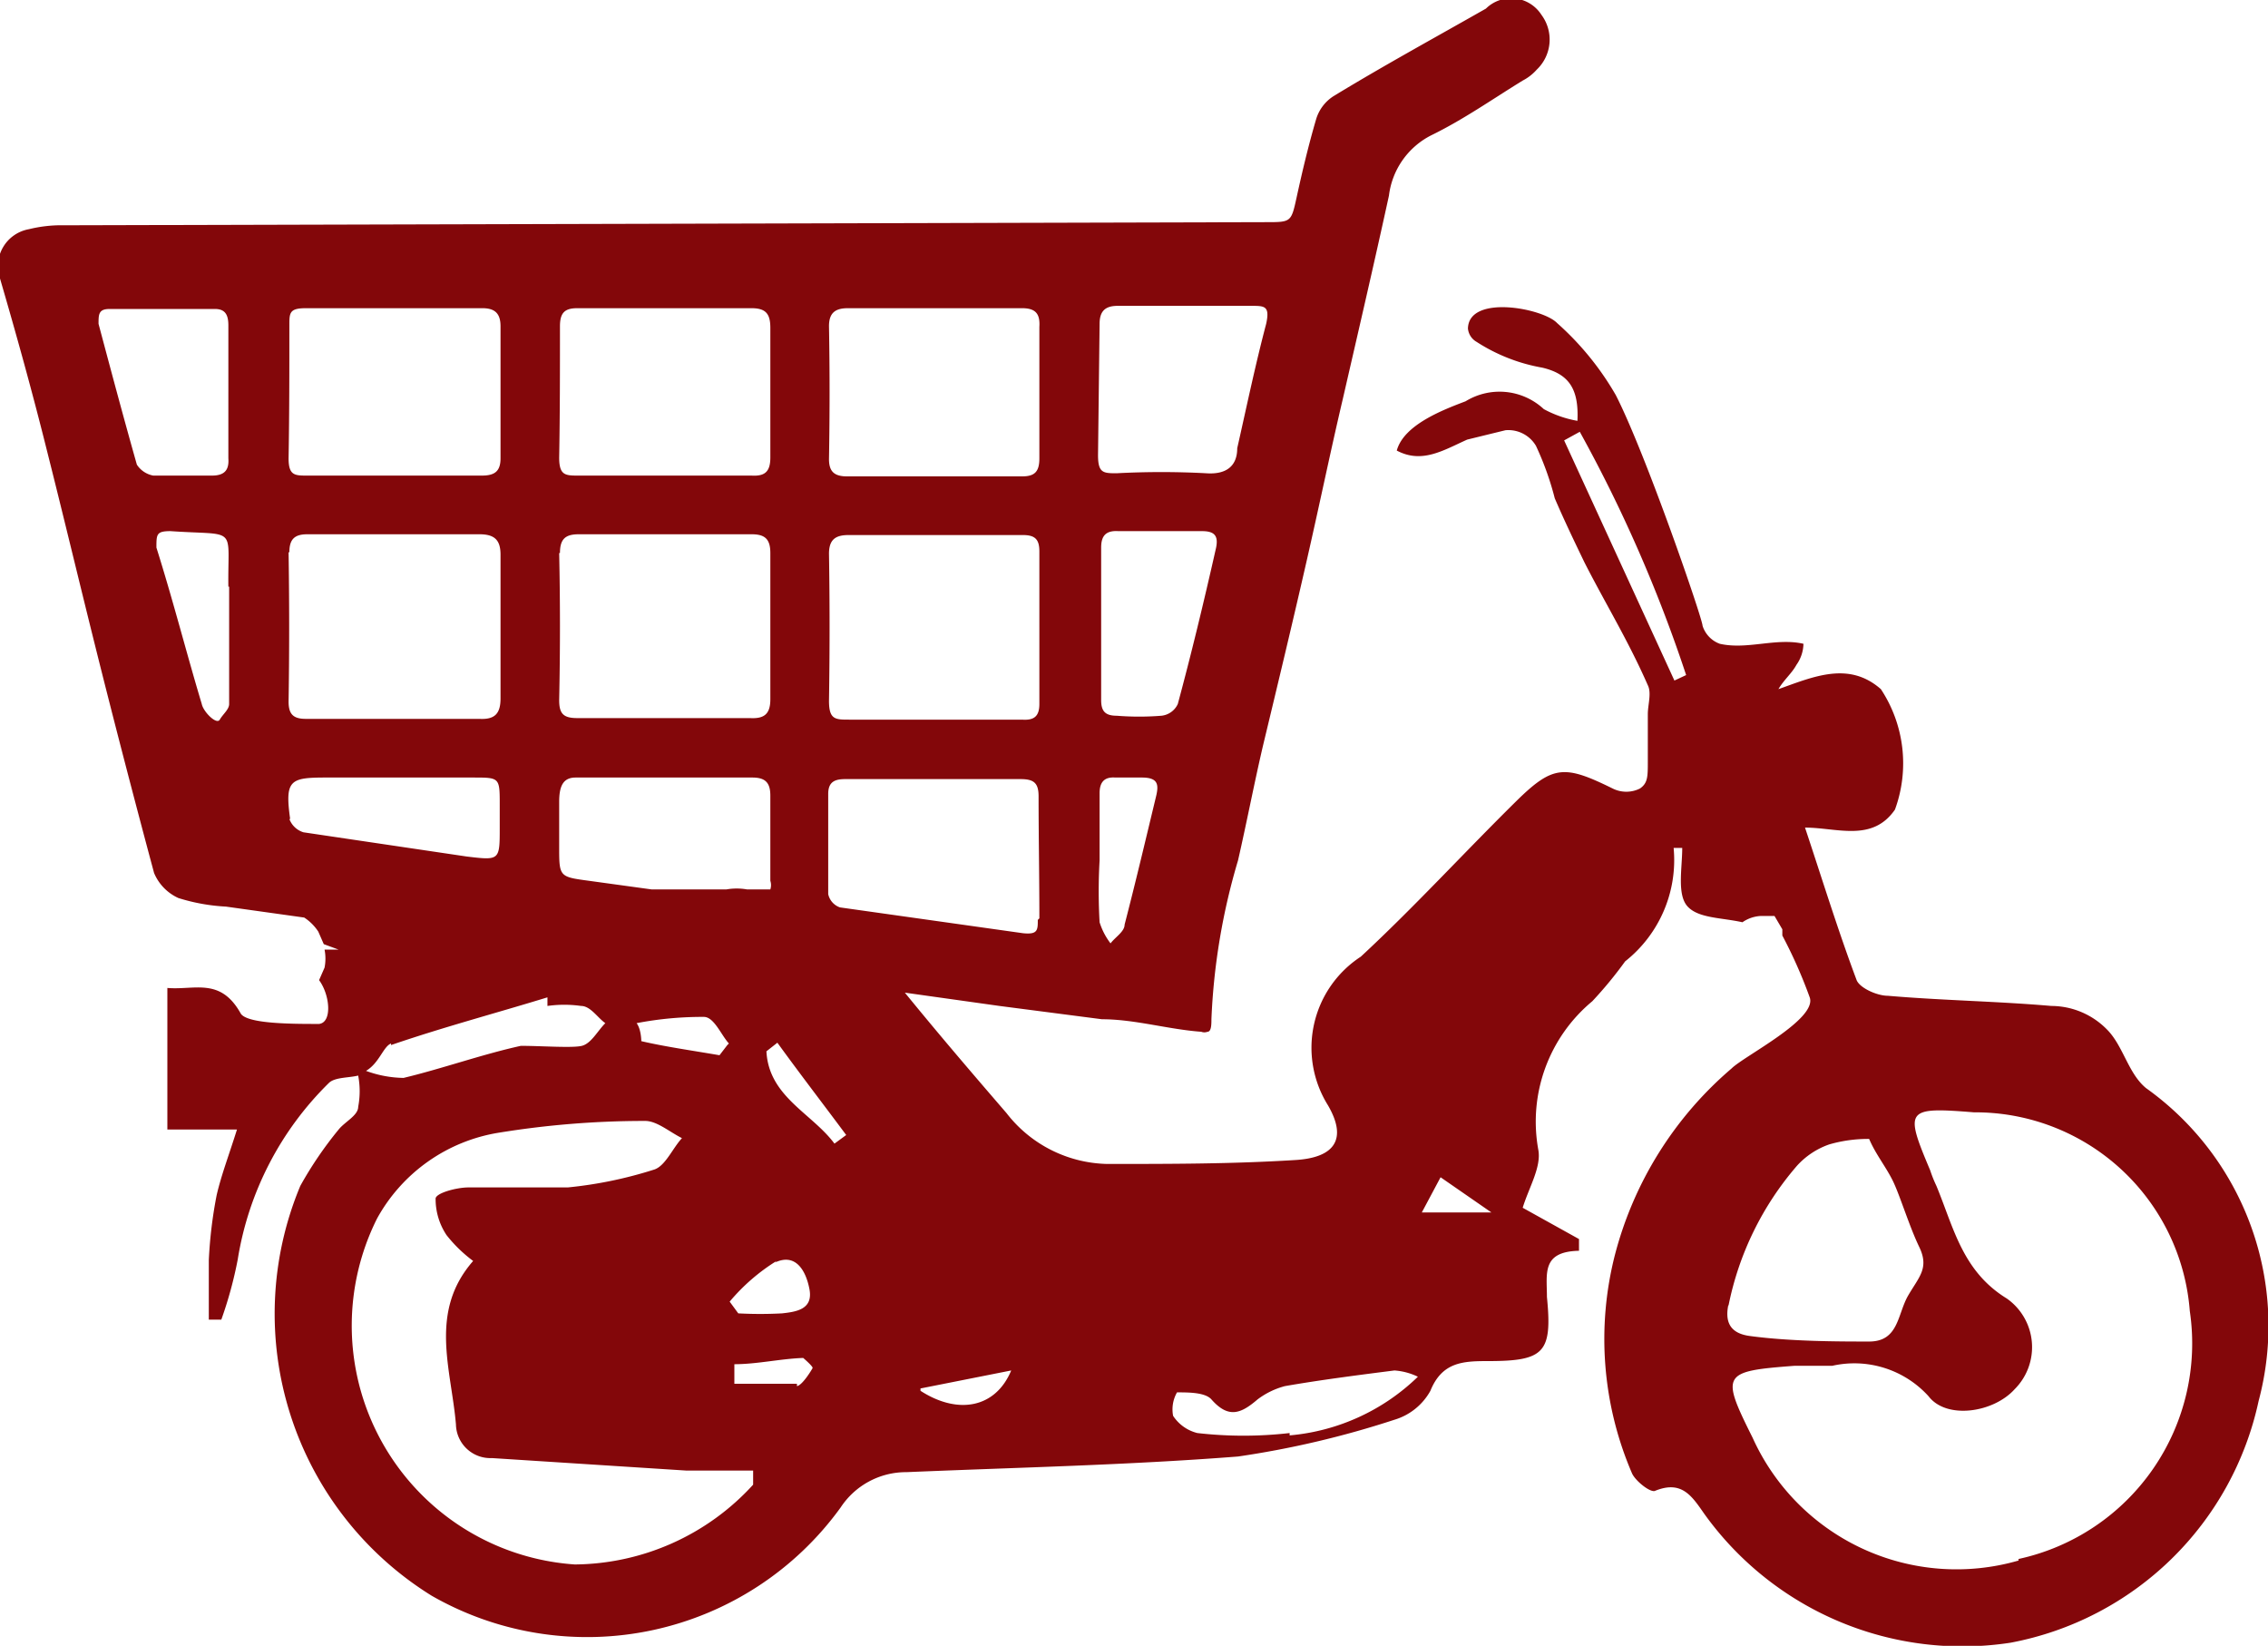 <svg xmlns="http://www.w3.org/2000/svg" viewBox="0 0 29 21.04"><defs><style>.cls-1{fill:#83070a;}</style></defs><g id="Layer_2" data-name="Layer 2"><g id="Layer_2-2" data-name="Layer 2"><path class="cls-1" d="M27.44,13.91c-.23-.19-.29-.54-.5-.75a1,1,0,0,0-.71-.3c-.69-.06-1.39-.07-2.09-.13-.14,0-.36-.1-.4-.2-.24-.64-.44-1.29-.66-1.95.41,0,.86.19,1.15-.23a1.72,1.72,0,0,0-.18-1.54c-.41-.36-.86-.16-1.31,0,.07-.12.17-.2.23-.31a.48.48,0,0,0,.09-.27c-.35-.08-.72.08-1.07,0A.36.36,0,0,1,21.77,8c0-.09-.73-2.21-1.11-2.95a3.69,3.69,0,0,0-.75-.92c-.18-.19-1.13-.37-1.14.07a.22.22,0,0,0,.11.17,2.27,2.27,0,0,0,.84.33c.34.08.47.27.45.68a1.41,1.41,0,0,1-.43-.15.83.83,0,0,0-1-.1c-.29.11-.79.3-.88.63.32.17.59,0,.9-.14l.49-.12a.41.41,0,0,1,.39.2,3.81,3.81,0,0,1,.24.67c.12.28.25.55.38.82.27.53.56,1,.81,1.57.05.1,0,.25,0,.37s0,.4,0,.6,0,.28-.1.35a.39.39,0,0,1-.35,0c-.61-.3-.76-.3-1.22.15-.68.67-1.32,1.37-2,2a1.39,1.39,0,0,0-.42,1.9c.25.43.09.67-.42.7-.8.05-1.6.05-2.4.05a1.67,1.67,0,0,1-1.29-.65c-.44-.51-.86-1-1.3-1.54l1.21.17,1.31.17c.42,0,.85.13,1.27.16a.11.11,0,0,0,.08,0c.05,0,.05-.1.05-.16A8.28,8.28,0,0,1,15.83,11c.11-.48.21-1,.32-1.47.19-.79.38-1.58.56-2.37s.3-1.38.46-2.06c.2-.87.4-1.73.59-2.6a1,1,0,0,1,.54-.77c.41-.2.78-.46,1.17-.7a.62.62,0,0,0,.18-.14.53.53,0,0,0,.06-.7A.46.46,0,0,0,19,.11c-.65.37-1.31.73-1.95,1.12a.53.53,0,0,0-.22.29c-.1.34-.18.68-.25,1s-.07.32-.39.32L.82,2.88a1.73,1.73,0,0,0-.45.05A.48.48,0,0,0,0,3.56C.21,4.28.41,5,.59,5.72c.22.87.43,1.75.65,2.63s.48,1.88.73,2.81a.61.61,0,0,0,.31.32,2.44,2.44,0,0,0,.61.11l1,.14a.62.62,0,0,1,.18.18l.07.16.19.07-.18,0a.6.6,0,0,1,0,.23l-.07.16c.14.19.17.54,0,.56-.34,0-.91,0-1-.13-.26-.47-.59-.3-.94-.33v1.81l.89,0c-.1.32-.2.58-.26.84a5.7,5.7,0,0,0-.1.83c0,.25,0,.51,0,.76h.16a5.16,5.16,0,0,0,.21-.77,4.06,4.06,0,0,1,1.17-2.26c.08-.07.25-.06.37-.09a1.07,1.07,0,0,1,0,.4c0,.11-.17.19-.25.29a4.82,4.82,0,0,0-.49.72,4.24,4.24,0,0,0,1.68,5.24,4,4,0,0,0,5.23-1.13,1,1,0,0,1,.84-.45c1.42-.06,2.83-.09,4.24-.2a11.94,11.94,0,0,0,2-.47.78.78,0,0,0,.46-.37c.15-.37.42-.38.74-.38.72,0,.82-.11.75-.82,0-.3-.07-.58.41-.59v-.15l-.72-.4c.08-.26.24-.52.2-.74a2,2,0,0,1,.69-1.9,5.17,5.17,0,0,0,.42-.51,1.65,1.65,0,0,0,.62-1.45l.11,0c0,.26-.07.6.07.75s.43.14.7.2a.45.45,0,0,1,.23-.08h.06l.12,0,.1.17,0,.08a6.13,6.13,0,0,1,.35.79c.1.28-.84.75-1,.91a4.68,4.68,0,0,0-1.49,2.38,4.34,4.34,0,0,0,.22,2.8c.05.1.23.24.29.22.34-.14.47.06.63.29A4.06,4.06,0,0,0,25.71,21a4,4,0,0,0,3.17-3.09A3.73,3.73,0,0,0,27.44,13.91ZM15.06,9a.26.26,0,0,1-.21.15,3.6,3.6,0,0,1-.57,0c-.15,0-.2-.06-.2-.2V8h0v-1c0-.15.06-.22.22-.21h1.07c.16,0,.21.06.18.21C15.39,7.71,15.23,8.37,15.06,9Zm-1-4.86c0-.16.07-.23.23-.23H16c.17,0,.24,0,.19.23-.14.53-.25,1.06-.37,1.59,0,.22-.13.34-.4.32a10.84,10.84,0,0,0-1.14,0c-.17,0-.24,0-.24-.23Zm0,6c0-.14.06-.21.2-.2h.34c.21,0,.22.09.18.25-.13.54-.26,1.09-.4,1.63,0,.09-.12.16-.18.24a.87.87,0,0,1-.14-.27,6.94,6.94,0,0,1,0-.79h0Zm-4.15,6c.25-.12.39.08.44.34s-.17.29-.35.31a5.23,5.23,0,0,1-.56,0l-.11-.15A2.5,2.5,0,0,1,9.93,16.12Zm-.61-2.78-.1.13c-.35-.06-.7-.11-1-.18,0,0,0-.15-.06-.23A4.44,4.44,0,0,1,9,13C9.13,13,9.22,13.23,9.32,13.34Zm-4.3,0c.67-.23,1.35-.41,2-.61l0,.11a1.54,1.54,0,0,1,.43,0c.12,0,.21.15.31.22-.1.1-.18.26-.3.29s-.52,0-.78,0c-.5.11-1,.29-1.5.41a1.45,1.45,0,0,1-.48-.09C4.85,13.59,4.9,13.38,5,13.34Zm8.27-1.6c0,.13,0,.19-.19.17l-2.34-.33a.23.23,0,0,1-.15-.17c0-.43,0-.85,0-1.28,0-.16.09-.19.22-.19h2.24c.17,0,.23.05.23.22C13.28,10.69,13.29,11.21,13.29,11.74ZM10.6,4.17c0-.17.08-.23.24-.23.74,0,1.49,0,2.23,0,.18,0,.23.08.22.24V5.86c0,.17-.06.23-.22.23H10.83c-.16,0-.23-.06-.23-.22C10.61,5.29,10.61,4.73,10.6,4.17Zm0,2.91c0-.18.08-.24.25-.24h2.23c.16,0,.21.06.21.21V9c0,.16-.07.21-.22.2H10.86c-.18,0-.26,0-.26-.24C10.61,8.32,10.61,7.7,10.6,7.08ZM7.16,4.17c0-.17.06-.23.22-.23.75,0,1.49,0,2.23,0,.18,0,.24.07.24.25,0,.55,0,1.1,0,1.66,0,.18-.07.24-.24.23H7.4c-.17,0-.25,0-.25-.23C7.16,5.29,7.16,4.73,7.16,4.17Zm0,2.9c0-.18.07-.24.24-.24H9.61c.17,0,.24.06.24.24,0,.62,0,1.24,0,1.87,0,.19-.08.25-.26.24H7.38c-.18,0-.23-.06-.23-.23Q7.17,8,7.15,7.07Zm.21,2.87H9.62c.16,0,.23.06.23.23,0,.36,0,.72,0,1.09a.18.18,0,0,1,0,.11l-.11,0-.08,0-.11,0a.76.76,0,0,0-.26,0H8.33l-.8-.11c-.37-.05-.38-.05-.38-.41,0-.2,0-.4,0-.6S7.2,9.94,7.36,9.94ZM3.7,4.16c0-.16,0-.22.21-.22H6.17c.16,0,.23.07.23.23,0,.56,0,1.13,0,1.69,0,.17-.08.22-.24.22H3.93c-.16,0-.24,0-.24-.22C3.7,5.29,3.7,4.72,3.7,4.16Zm0,2.9c0-.17.07-.23.23-.23H6.13c.19,0,.27.07.27.26,0,.61,0,1.23,0,1.84,0,.2-.08.27-.27.26H3.91c-.16,0-.22-.06-.22-.22C3.7,8.34,3.7,7.7,3.69,7.06Zm-.77.44V8h0c0,.32,0,.64,0,1,0,.07-.08.13-.12.2S2.6,9.1,2.58,9C2.39,8.37,2.22,7.7,2,7c0-.17,0-.21.18-.21C3.05,6.85,2.91,6.71,2.92,7.5ZM2.71,6.08c-.25,0-.5,0-.75,0a.32.32,0,0,1-.21-.14c-.17-.6-.33-1.2-.49-1.8,0-.12,0-.19.14-.19H2.75c.14,0,.17.09.17.21V5.86C2.93,6,2.88,6.08,2.71,6.08Zm1,4.39c-.07-.5,0-.53.46-.53H6.05c.34,0,.34,0,.34.35v.29c0,.42,0,.42-.42.37l-2.09-.31A.28.28,0,0,1,3.7,10.47Zm.18,1.26h0l0,0ZM7.35,20a3.06,3.06,0,0,1-2.53-4.42,2.17,2.17,0,0,1,1.56-1.1,11.6,11.6,0,0,1,1.87-.15c.15,0,.31.14.47.22-.12.13-.21.35-.35.4a5.34,5.34,0,0,1-1.11.23c-.42,0-.85,0-1.27,0-.15,0-.41.07-.42.14a.83.83,0,0,0,.14.47,1.79,1.79,0,0,0,.34.33c-.57.65-.28,1.38-.22,2.09a.44.44,0,0,0,.46.43l2.49.16.85,0,0,.18A3.12,3.12,0,0,1,7.35,20Zm2.84-2.31c-.26,0-.53,0-.8,0l0-.25c.29,0,.59-.07.88-.08,0,0,.13.11.12.13S10.26,17.71,10.19,17.72Zm.48-3.07c-.29-.39-.84-.6-.87-1.18l.14-.11c.29.4.59.79.88,1.18Zm1.1,3.13,1.16-.23C12.73,18,12.25,18.09,11.77,17.78Zm4.72.57a5.17,5.17,0,0,1-1.18,0A.52.52,0,0,1,15,18.1a.44.44,0,0,1,.05-.3c.15,0,.36,0,.44.09.22.25.38.18.59,0a1,1,0,0,1,.35-.17c.46-.08.93-.14,1.4-.2a.82.82,0,0,1,.3.08A2.69,2.69,0,0,1,16.49,18.35Zm1.69-2.82.24-.45.65.45ZM21.41,8.7,20,5.63l.2-.11a18.32,18.32,0,0,1,1.36,3.11Zm.69,8a3.9,3.9,0,0,1,.88-1.8,1,1,0,0,1,.41-.27,1.79,1.79,0,0,1,.51-.07c.08.19.21.35.3.53s.21.58.34.85,0,.38-.14.62-.12.59-.5.59-1,0-1.52-.07C22.14,17.05,22.05,16.92,22.1,16.68Zm3.71,3.25a2.86,2.86,0,0,1-3.4-1.57c-.41-.82-.39-.85.54-.92l.48,0a1.28,1.28,0,0,1,1.23.39c.23.3.83.21,1.1-.09a.76.76,0,0,0-.1-1.16c-.57-.35-.68-.91-.9-1.44a1.67,1.67,0,0,1-.08-.2c-.33-.78-.31-.81.56-.74A2.75,2.75,0,0,1,28,16.76,2.82,2.82,0,0,1,25.81,19.93Z"/></g></g></svg>
